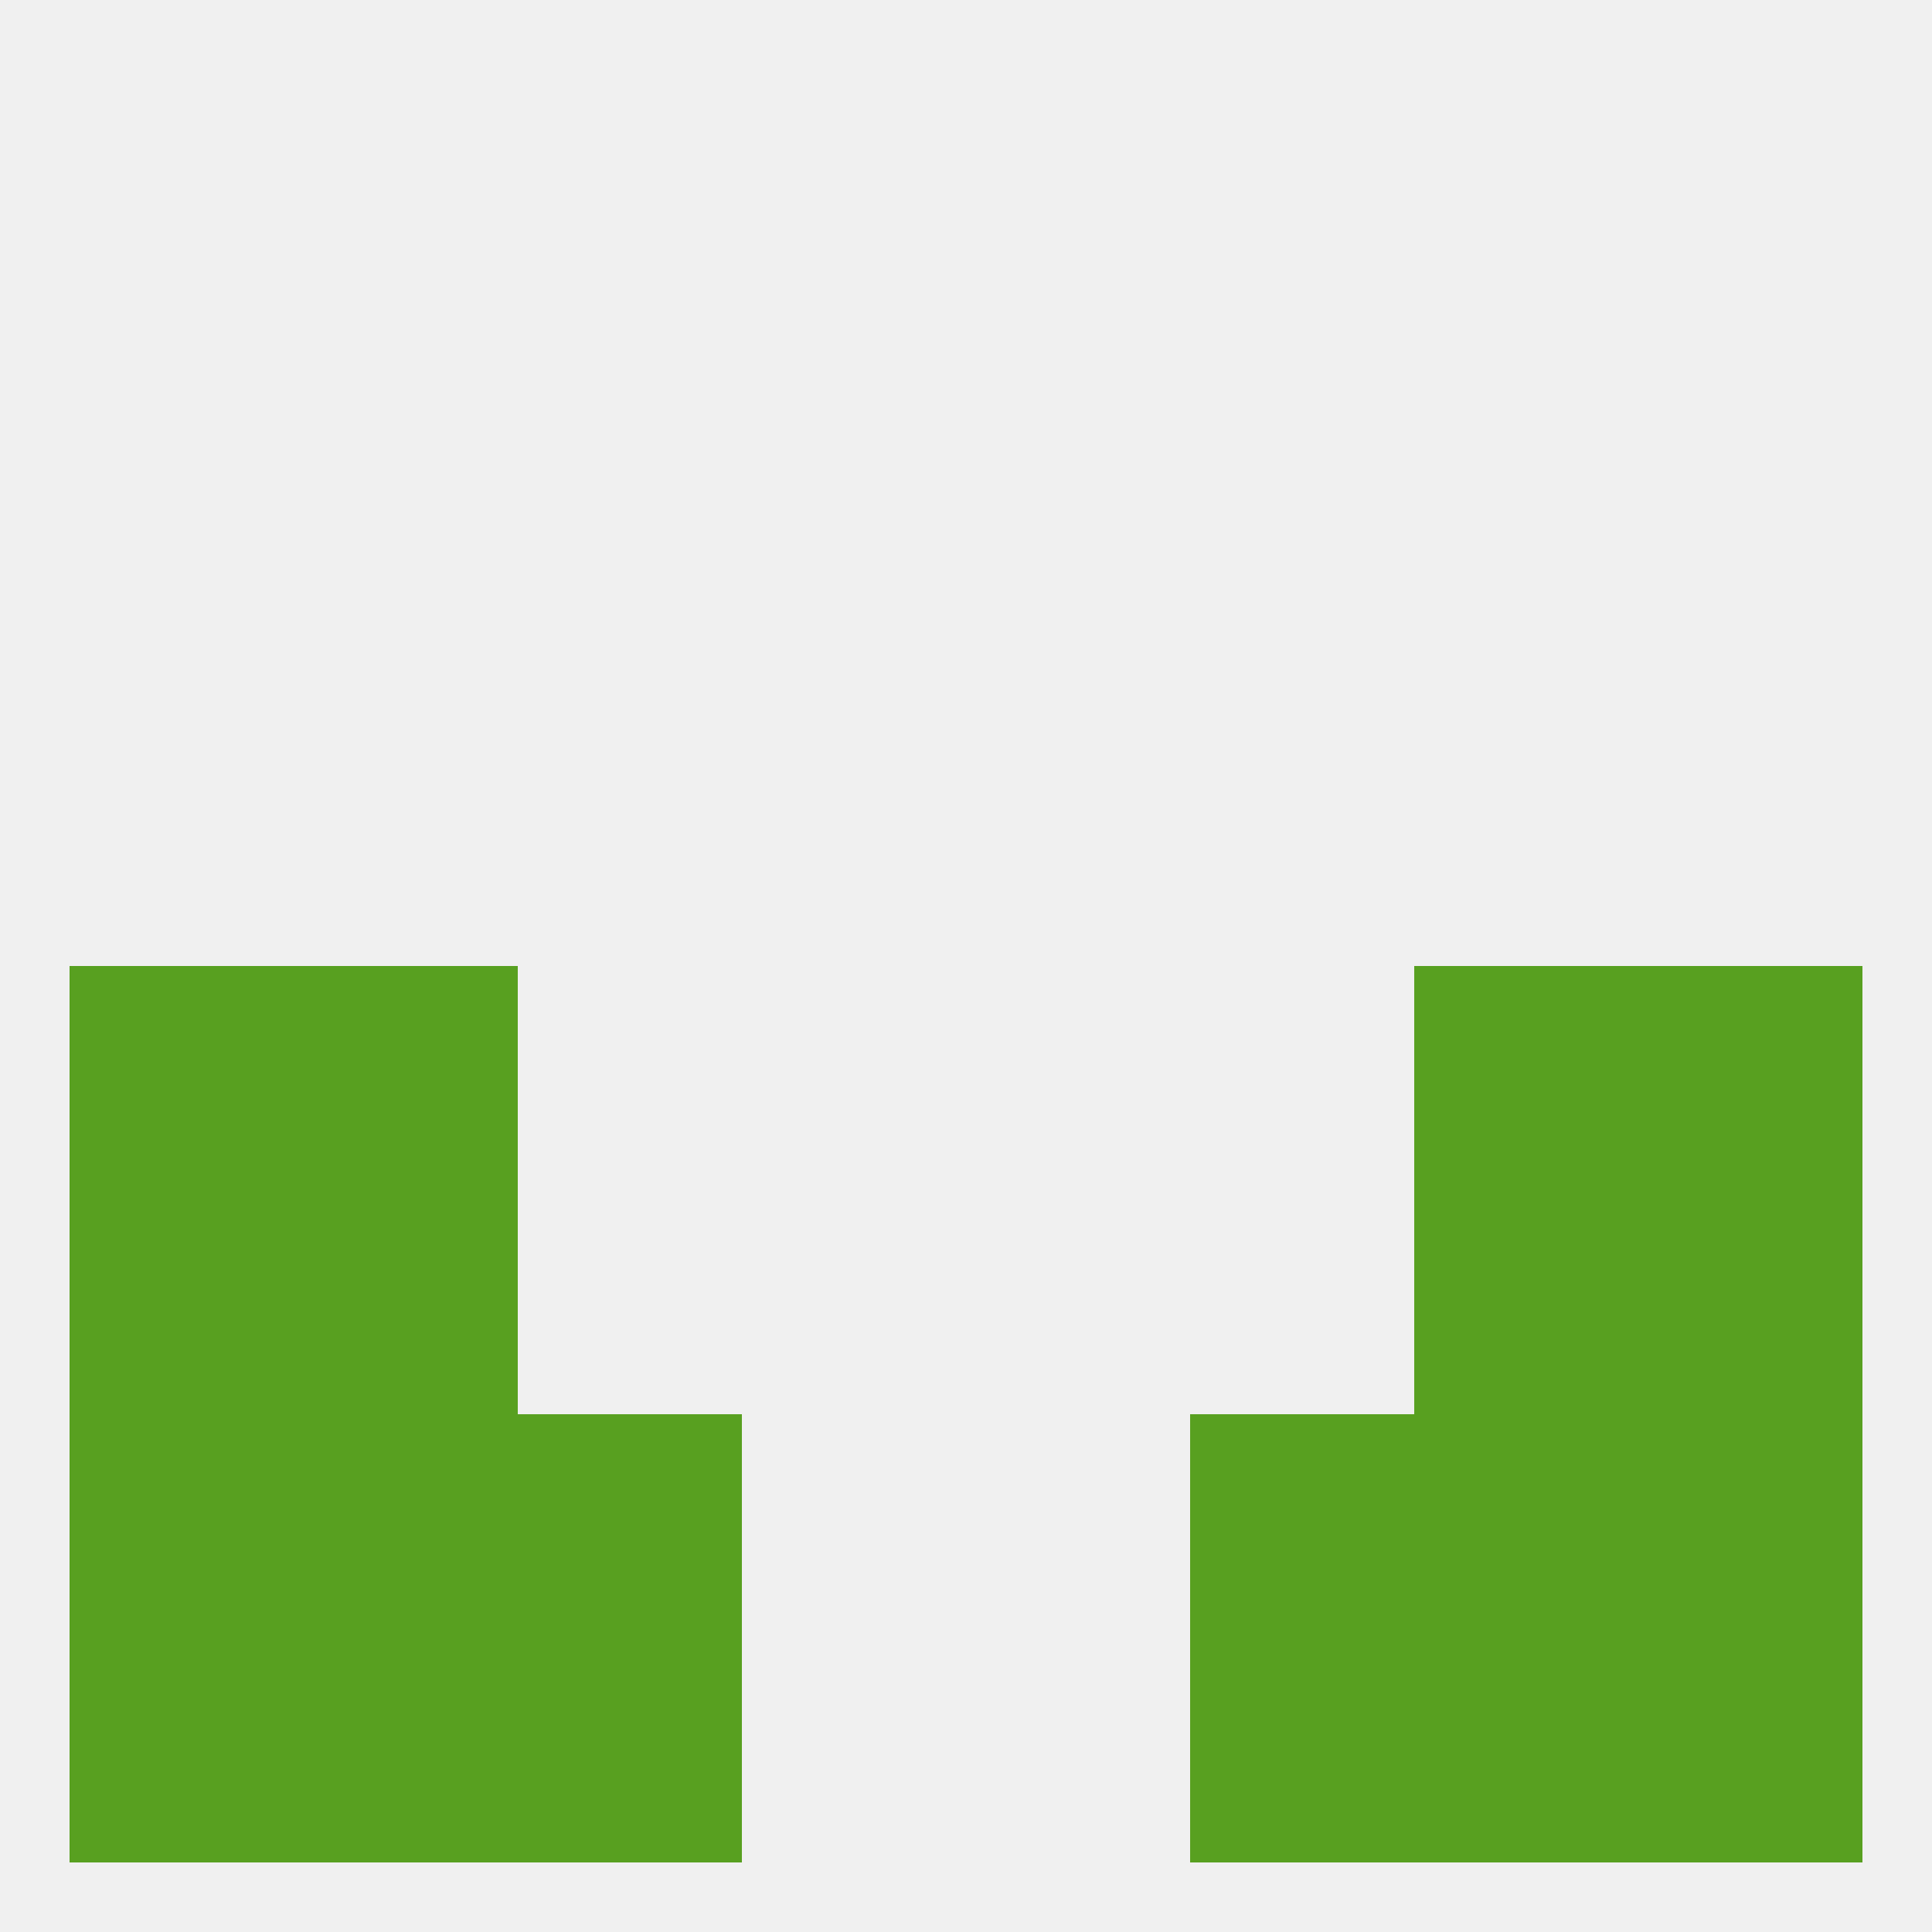 
<!--   <?xml version="1.0"?> -->
<svg version="1.1" baseprofile="full" xmlns="http://www.w3.org/2000/svg" xmlns:xlink="http://www.w3.org/1999/xlink" xmlns:ev="http://www.w3.org/2001/xml-events" width="250" height="250" viewBox="0 0 250 250" >
	<rect width="100%" height="100%" fill="rgba(240,240,240,255)"/>

	<rect x="9" y="125" width="29" height="29" fill="rgba(88,160,32,255)"/>
	<rect x="212" y="125" width="29" height="29" fill="rgba(88,160,32,255)"/>
	<rect x="38" y="125" width="29" height="29" fill="rgba(88,160,32,255)"/>
	<rect x="183" y="125" width="29" height="29" fill="rgba(88,160,32,255)"/>
	<rect x="212" y="154" width="29" height="29" fill="rgba(88,160,32,255)"/>
	<rect x="38" y="154" width="29" height="29" fill="rgba(88,160,32,255)"/>
	<rect x="183" y="154" width="29" height="29" fill="rgba(88,160,32,255)"/>
	<rect x="9" y="154" width="29" height="29" fill="rgba(88,160,32,255)"/>
	<rect x="67" y="183" width="29" height="29" fill="rgba(88,160,32,255)"/>
	<rect x="154" y="183" width="29" height="29" fill="rgba(88,160,32,255)"/>
	<rect x="38" y="183" width="29" height="29" fill="rgba(88,160,32,255)"/>
	<rect x="183" y="183" width="29" height="29" fill="rgba(88,160,32,255)"/>
	<rect x="9" y="183" width="29" height="29" fill="rgba(88,160,32,255)"/>
	<rect x="212" y="183" width="29" height="29" fill="rgba(88,160,32,255)"/>
	<rect x="9" y="212" width="29" height="29" fill="rgba(88,160,32,255)"/>
	<rect x="212" y="212" width="29" height="29" fill="rgba(88,160,32,255)"/>
	<rect x="38" y="212" width="29" height="29" fill="rgba(88,160,32,255)"/>
	<rect x="183" y="212" width="29" height="29" fill="rgba(88,160,32,255)"/>
	<rect x="67" y="212" width="29" height="29" fill="rgba(88,160,32,255)"/>
	<rect x="154" y="212" width="29" height="29" fill="rgba(88,160,32,255)"/>
</svg>